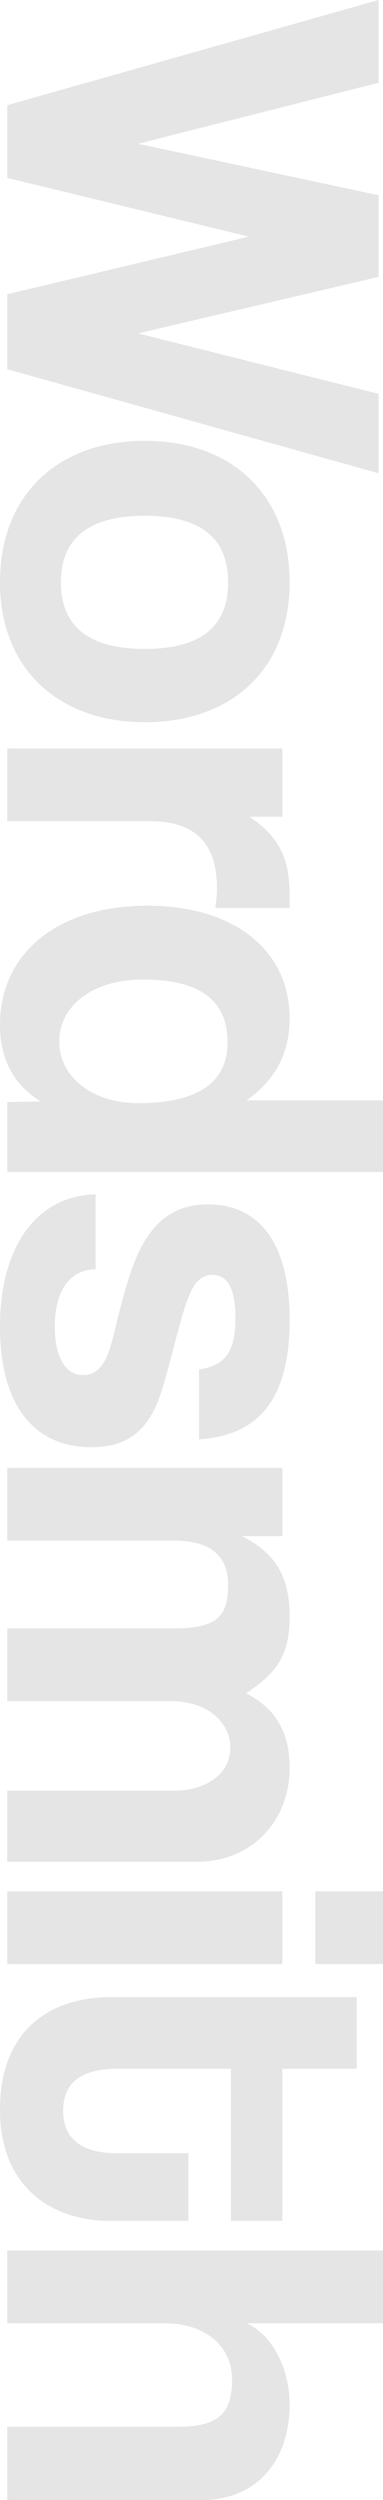 <?xml version="1.0" encoding="UTF-8"?> <svg xmlns="http://www.w3.org/2000/svg" width="252.08" height="1644.592" viewBox="0 0 252.08 1644.592"><path id="パス_63524" data-name="パス 63524" d="M243.984,0l68.448-244.352H260.176L220.432-86.112l-37.168-158.24H129.536L95.68-86.112,55.568-244.352H1.1L70.288,0h47.84l38.64-158.976L194.672,0ZM384.192-35.328c-29.072,0-43.792-18.4-43.792-55.2s14.72-54.832,43.792-54.832,43.792,18.032,43.792,54.832S413.264-35.328,384.192-35.328Zm0,40.112c56.3,0,92-37.9,92-95.312,0-57.776-35.328-95.312-92-95.312-57.408,0-93.1,37.9-93.1,95.312C291.088-34.224,325.68,4.784,384.192,4.784ZM541.328,0V-94.208C541.328-123.28,555.68-138,585.12-138a80.454,80.454,0,0,1,13.248,1.1V-185.84h-6.256c-19.5,0-37.9,2.208-53.728,26.5v-21.712h-44.9V0ZM686.32-34.224c-23.92,0-40.848-22.448-40.848-54.832,0-37.168,13.248-55.936,41.216-55.936,26.5,0,40.112,19.5,40.112,58.88C726.8-55.568,709.136-34.224,686.32-34.224ZM772.064,0V-247.3h-47.1V-157.5c-13.616-19.136-31.28-28.336-53.728-28.336-46.736,0-74.336,38.64-74.336,93.472,0,61.088,32.752,97.152,78.384,97.152,22.08,0,39.008-8.464,50.416-26.864L726.064,0Zm175.9-126.224c-2.576-39.008-26.128-59.616-78.384-59.616-55.2,0-76.176,23.184-76.176,53.728,0,16.192,5.888,30.176,22.816,40.848,12.88,8.1,29.808,13.248,60.352,20.608,15.456,3.68,29.072,7.728,29.072,20.608,0,13.616-15.088,18.768-32.016,18.768-23.184,0-37.536-9.936-37.536-26.864H786.784C787.52-21.344,818.432,4.784,874,4.784c51.52,0,79.12-22.448,79.12-59.984,0-23.552-10.672-36.064-29.808-43.792-13.984-5.52-33.488-9.568-54.1-15.456-19.5-5.52-29.44-9.936-29.44-20.608s10.3-15.088,28.336-15.088c21.712,0,31.28,6.256,33.856,23.92ZM1225.808,0V-125.488c0-33.856-25.392-60.352-61.824-60.352-22.816,0-39.008,8.832-48.944,28.7-13.984-20.976-25.76-28.7-50.416-28.7-23.92,0-40.848,7.36-52.992,31.28v-26.5h-44.9V0h47.84V-110.032c0-23.552,9.936-35.328,29.072-35.328,20.976,0,28.7,7.36,28.7,36.432V0h47.84V-108.192c0-22.08,12.88-38.64,30.544-38.64,16.928,0,28.336,15.456,28.336,37.168V0Zm67.344,0V-181.056h-47.84V0Zm0-202.768V-247.3h-47.84v44.528Zm124.384,130.64c0,22.448-8.832,35.328-27.968,35.328-19.5,0-27.6-13.248-27.6-36.064V-147.2h100.1v-33.856h-100.1V-230h-47.1V-68.08c0,39.008,20.976,72.864,73.968,72.864,51.152,0,73.232-34.224,73.232-72.5v-51.52h-44.528ZM1645.7,0V-128.064c0-36.064-25.76-57.776-62.928-57.776-24.288,0-46.368,12.144-53.36,28.336V-247.3h-47.84V0h47.84V-103.776c0-24.288,13.248-44.16,37.168-44.16,21.712,0,30.912,8.464,30.912,35.7V0Z" transform="translate(4.784 -1.104) rotate(90)" fill="#989898" opacity="0.25"></path></svg> 